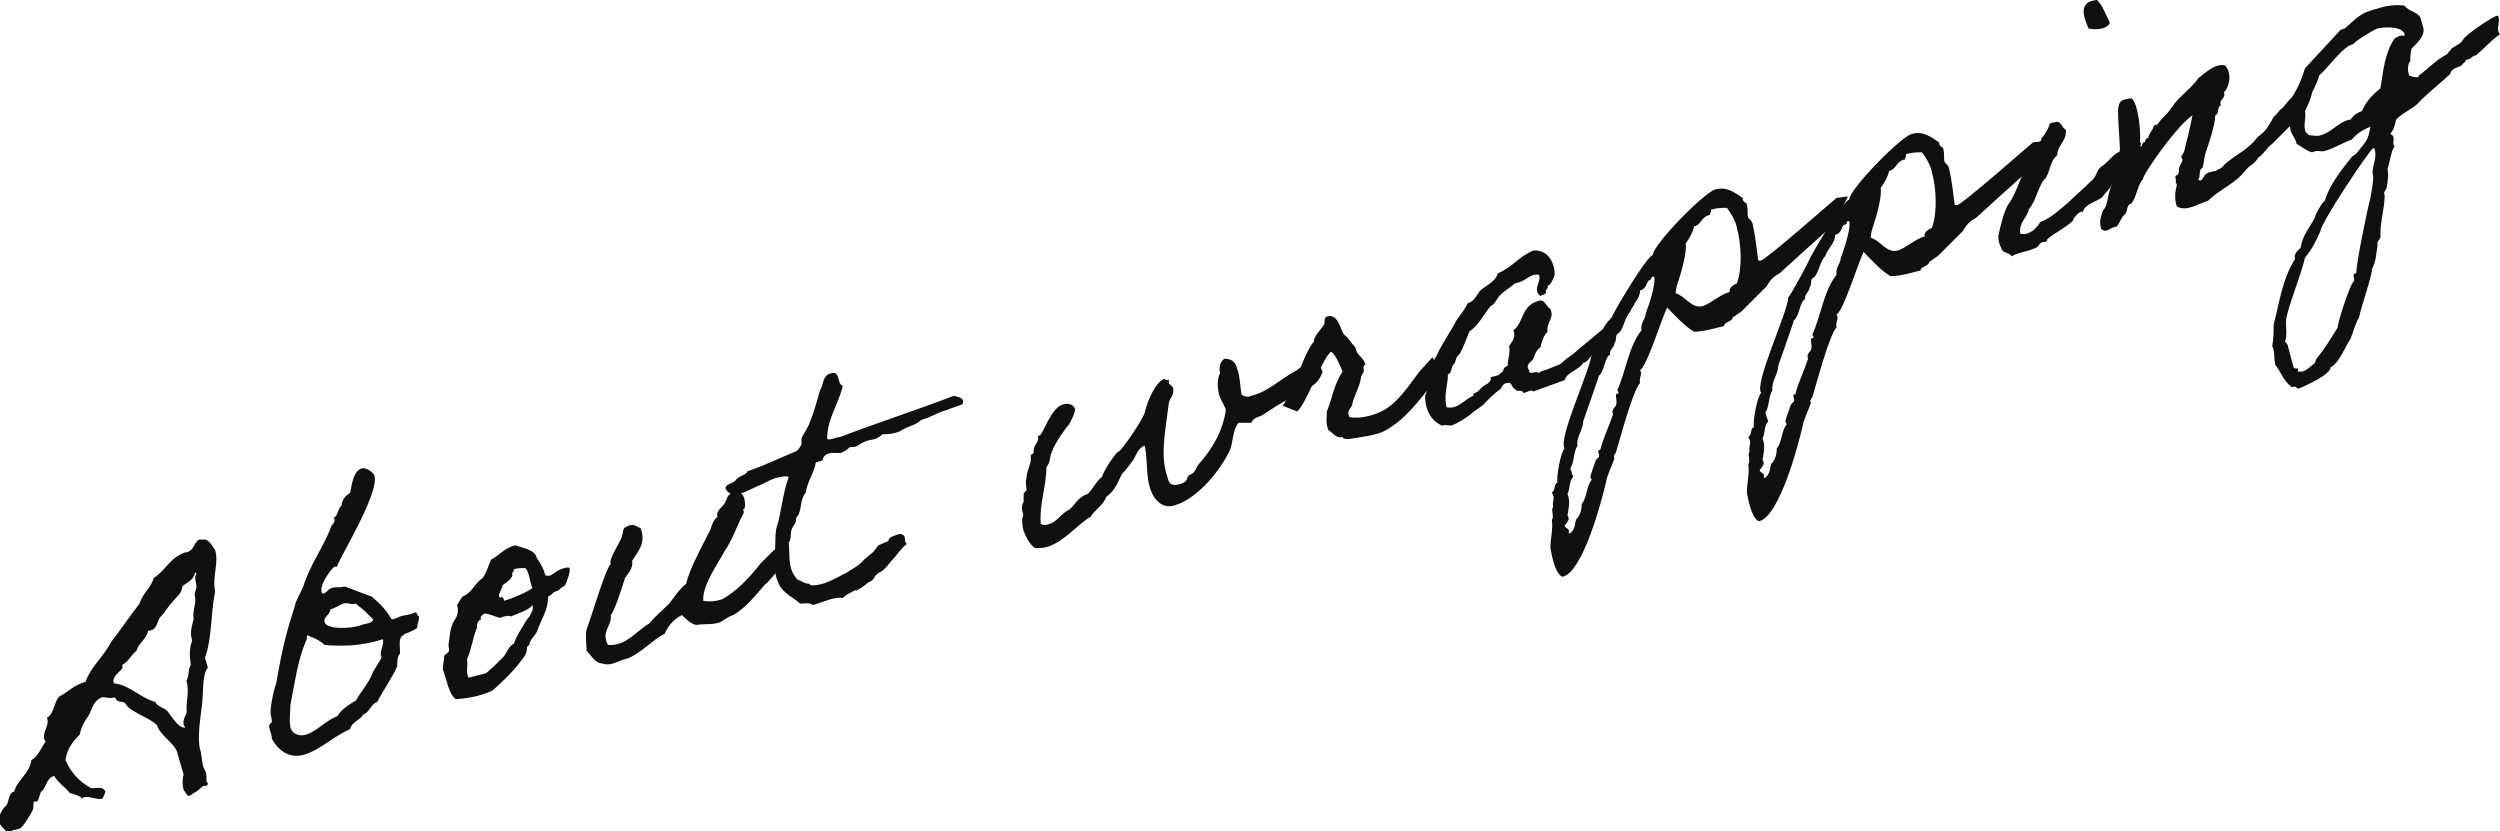 <?xml version="1.0" encoding="utf-8"?>
<!-- Generator: Adobe Illustrator 28.0.0, SVG Export Plug-In . SVG Version: 6.00 Build 0)  -->
<svg version="1.1" id="レイヤー_1" xmlns="http://www.w3.org/2000/svg" xmlns:xlink="http://www.w3.org/1999/xlink" x="0px"
	 y="0px" viewBox="0 0 175.6 58.4" style="enable-background:new 0 0 175.6 58.4;" xml:space="preserve">
<style type="text/css">
	.st0{enable-background:new    ;}
	.st1{fill:#101010;}
</style>
<g class="st0">
	<path class="st1" d="M13.2,55.9c-0.1-0.1-0.2-0.3-0.3-0.4c-0.1-0.4-0.1-0.8,0-1.1l-0.5-1.7c-0.4-0.7-1.1-1-1.4-1.8
		c-0.7-0.6-1.9-0.9-2.2-1.5c-0.2-0.2-0.6,0-0.7-0.4C8,49,8,49,7.9,49c-0.3,0.1-0.5-0.1-0.8,0c-0.6,0.3-0.6,0.8-0.9,1.3
		c-0.3,0.4-0.5,0.8-0.6,1.3c-0.5,0.5-0.9,1-1,1.8c0.4,0.9,1,1.5,1.7,1.9c0.2,0.2,0.9-0.2,1.1,0.3c0,0.1-0.2,0.5-0.2,0.5
		c-0.4,0.1-0.9-0.2-1.3-0.1c0,0-0.1,0-0.1,0.1c-0.2-0.2-0.5-0.3-0.9-0.4c-0.3-0.4-0.8-0.7-1.1-1.2c-0.6,0.2-0.5,0.8-0.9,1.1
		c-0.1,0.1-0.2,0.7-0.3,0.7c0,0-0.1,0-0.2,0c-0.1,0,0,0.3-0.1,0.6c-0.2,0.4-0.7,1.2-0.9,1.3c-0.1,0-0.3,0.1-0.4,0.1
		c-0.2,0-0.1,0.1-0.2,0.2C0.4,58.5,0.1,58,0,57.9c-0.2-0.5,0.1-0.9,0.3-1.2c0.4-0.2,0.2-1,0.7-1.1c0.2-0.8,1.1-1.3,1.2-2.2
		c0.5-0.3,0.7-0.9,1-1.3c0-0.1-0.1-0.1-0.1-0.2C3,51.3,3.5,51,3.3,50.4c0.5-0.2,0.5-1.2,0.9-1.5c0.6-0.3,1-0.8,1.8-1
		c0.4-1.1,1.3-1.8,1.8-2.8c0.7-0.9,1.3-1.8,2-2.7c0.2-0.7,0.8-1.1,1-1.8c0.9-0.6,1.1-1.4,2.2-1.8c0.1,0,0.2,0,0.3-0.1
		c0.3-0.1,0.4-0.7,0.7-0.8c0,0,0.1,0,0.2,0l0.1,0c0.4-0.1,0.8,0.8,0.8,0.7c0.3,0.9-0.2,1.9,0,2.9l0,0.1c-0.3,1.5-0.2,3.2-0.7,4.6
		l0.2,0.7c-0.4,0.5-0.3,1.5-0.4,2.5c-0.1,1-0.4,2.5-0.1,3.4c0.1,0.5,0.1,0.9,0.2,1.1c0.1,0.2,0.2,0.4,0.2,0.6c0,0.2,0,0.3,0,0.4
		c0,0,0.1,0.1,0.1,0.1c0,0.1,0,0.1-0.1,0.2c-0.1,0-0.2,0-0.2,0c-0.2,0.1-0.4,0.4-0.7,0.5C13.4,55.9,13.3,55.9,13.2,55.9z M12.8,41.2
		c0,0.5-0.5,0.8-0.7,1.1c-0.3,0.3-0.5,0.7-0.8,1c-0.3,0.3-0.2,0.9-0.8,1l-0.1,0c-0.1,0.6-0.7,0.9-0.8,1.4c-0.4,0.3-0.5,0.7-1,1
		l0,0.1C8.7,47.1,7.8,47.4,8,48c1.1,0.1,1.8,1,2.9,1.3c0.2,0.4,0.7,0.4,0.9,0.7c0.3,0.4,0.8,1.2,1.2,1.1c0-0.1-0.1-0.1-0.1-0.2
		c-0.1-0.5,0.3-0.7,0.2-1.1c0-0.7,0.2-1.2,0-2c0.2-0.3,0.1-0.8,0.3-1.1c-0.1-0.7-0.1-1.2,0.1-1.7c-0.2-0.6,0-1.1,0.1-1.5
		c-0.1-0.6,0.2-1.1,0.1-1.6c-0.1-0.2,0.1-0.5,0.1-0.7c0-0.3-0.2-0.6,0-0.9c0,0-0.1-0.1-0.1-0.1l0,0C13.6,40.8,13.1,40.9,12.8,41.2z"
		/>
	<path class="st1" d="M29.3,44.1c-0.1,0.1-0.5,0.3-0.8,0.4c-0.1,0-0.1,0.1-0.3,0.2c-0.2,0.3-0.1,0.7-0.1,1.2
		c-0.2,0.2-0.2,0.6-0.2,0.9c-0.4,0.9-1,1.7-1.4,2.5c-0.5,0.2-0.5,0.7-1,0.9c-0.2,0.4-0.8,0.5-0.9,1c-1.3,0.6-2,1.4-3.2,1.8
		c-1,0.3-1.8-0.2-2.3-1.1c0-0.3-0.2-0.7-0.2-0.9c0-0.1,0.2-0.3,0.2-0.3c0-0.2-0.1-0.5-0.1-0.7c0-0.2,0.1-1,0.3-1.7
		c0-0.1,0.1-0.2,0.1-0.3c0.5-2.9,0.8-3.8,1.3-5.4c0.1-0.5,0.4-0.9,0.6-1.4c0.5-1.6,1.4-2.7,2-4.3c0.1-0.1,0.2-0.2,0.2-0.4
		c0,0,0-0.1-0.1-0.1c0.4-0.2,0.3-0.7,0.6-0.9c0-0.4,0.3-0.7,0.6-0.9c0.1-0.5,0.2-1.5,0.8-1.7c0.4-0.1,0.9,0.4,0.9,0.5
		c0.4,1.3-2.9,6.5-2.6,6.4c0,0-0.1,0-0.2,0c-0.2,0.1-1.1,1.3-0.9,1.8c0,0,0,0.1,0.1,0.1c0.3-0.1,0.3-0.3,0.6-0.4
		c0.3-0.1,0.5,0,0.9-0.1c0.1,0,1.3,0.5,1.9,0.7c0.6,0.5,1,0.9,1.4,1.6c0.2,0,0.4-0.1,0.6-0.2c0.3-0.1,0.7-0.1,1.1-0.3
		c0.1,0.1,0.1,0.1,0.1,0.2C29.6,43.3,29.3,43.7,29.3,44.1z M21.5,51.6c0.7-0.2,1.4-1,2.2-1.3c0.3-0.5,0.8-0.8,1.3-1.1
		c0.4-0.7,0.9-1.2,1.2-2c0,0,0.6-1,0.6-1c-0.2-0.5,0.2-0.8,0.1-1.3c-1.6,0.5-2.9,0.5-4.1,0.4c-0.5-0.5-1.2-0.6-1.2-0.7
		c-0.1,0.1,0,0.3-0.1,0.4c-0.6,1.4-0.8,3-1.1,4.5c0,0.5-0.1,1,0,1.6C20.6,51.7,21.2,51.7,21.5,51.6z M25.6,42.9
		c-0.2-0.2-0.4-0.3-0.6-0.5c-0.4,0.1-0.5-0.1-0.9,0c-0.3,0.1-0.5,0.3-0.9,0.4c0,0.4-0.5,0.5-0.4,0.9c0.1,0.5,1.8,0.5,2.6,0.2
		c0.2-0.1,0.8-0.1,0.8-0.4C26,43.3,25.8,43.1,25.6,42.9z"/>
	<path class="st1" d="M32.1,42.5c0.1-0.1,0.2-0.4,0.4-0.6c0.7-0.3,0.8-0.9,1.4-1.3c0.3-0.4,0.4-0.9,0.6-1.3c0.6-0.3,0.9-0.8,1.7-1
		c0.5,0.2,1.4,0.3,1.5,0.9c0.3,0.4,0.5,0.8,0.6,1.2c0,0,0.2,0.1,0.4,0c0.3-0.2,0,0,0.3-0.2c0.4-0.3,1-0.4,1-0.3
		c0.1,0.2-0.2,1-0.3,1.2c0,0-0.1,0.1-0.3,0.2c-0.3,0.3-0.1,0.1-0.5,0.3c-0.3,0.3-0.4,0.3-0.4,0.3c0,1-0.5,1.6-0.8,2.5
		c-0.1,0.2-0.6,0.7-0.5,0.9c-0.3,0.1-0.1,0.3-0.3,0.7c-0.6,0.9-1.4,1.7-2.3,2.5c-0.8,0.4-2,0.6-2.6,0.6c-0.5-0.4-0.6-1.3-0.9-2.1
		c0-0.3,0.1-0.6,0.1-0.9c0-0.1,0.2-0.2,0.3-0.3c0.1-0.2,0-0.3,0-0.5c0.1-0.6,0.1-1.2,0.4-1.7C32.2,43.2,32.2,42.8,32.1,42.5z
		 M33.8,43.5c-0.3,0.1-0.3,0.4-0.3,0.6c-0.3,0.7-0.4,1.6-0.7,2.2c0.1,0.5-0.1,0.8,0.1,1.3l1.2-0.3c0.2-0.1,0.9-0.8,1-0.9
		c0.1-0.1,0.1-0.1,0.2-0.2c0.3-0.3,0.4-0.8,0.8-1c0.1-0.3,0.3-0.7,0.5-1c0.2-0.3,0.3-0.6,0.6-0.9c0.1-0.3,0.3-0.4,0.2-0.8
		c-0.3,0.4-1.1,0.6-1.5,0.8c-0.2-0.1-0.5,0-0.8,0.1c-0.4-0.1-0.7-0.3-1.1-0.3C33.8,43.3,33.7,43.3,33.8,43.5z M36,40.4
		c-0.1,0.3-0.4,0.5-0.7,0.7c0,0.3-0.5,0.8-0.1,0.9c0-0.2,0.2,0,0.2,0.2c0.7-0.2,1.6-0.6,2-0.9c-0.2-0.4-0.2-1.1-0.5-1.4
		c-0.1,0-0.7,0-0.8,0.1C36.1,40.2,35.9,40.2,36,40.4z"/>
	<path class="st1" d="M54.4,38.6c0,0,0.7,0.9,0.7,0.9S53.9,41,53.8,41c-0.1,0-1.2,1.6-2.3,2.2c-0.3,0.1-0.6,0.3-0.9,0.5
		c-0.5,0.2-1.2,0.1-1.7,0.2c-0.4-0.1-0.7-0.4-1-0.7c-0.6,0.3-1,0.8-1.2,1.3c-0.8,0.4-1.6,1.3-2.5,1.7c-0.2,0.1-0.4,0.1-0.6,0.2
		c-0.3,0.1-0.8,0.4-1.3,0.2c-0.5,0-0.8-0.6-1.1-0.9c0-0.5-0.1-1,0-1.5c0.2-0.4,1.3-4.2,1.7-4.6c-0.2-0.3,0.8-1.7,0.8-2
		c0.1-0.2,0-0.5,0.3-0.6c0.5-0.3,0.7,0,1,0.1c0.4,1.1-0.2,1.6-0.6,2.3c0.1,0.5-0.3,0.9-0.5,1.2c-0.1,0.3-0.7,2.3-1,2.6
		c0.1,0.8-0.7,1.1-0.2,2.1c1.3,0.1,2-1,2.9-1.5c0.4-0.5,0.9-0.9,1.4-1.4c0.4-0.5,0.7-1,1.2-1.4c0.2-1,1.2-2.8,1.7-3.8
		c0.1-0.3,0.2-0.7,0.5-0.9c-0.1-0.3,0.1-0.5,0.3-0.7c0.2-0.2,0.3-0.4,0.4-0.7c0.1-0.1,0.4-0.6,0.7-0.3c0.5-0.1,0.6,0.8,0.5,1.1
		c0,0.1-0.1,0-0.1,0.1c0.1,0.2,0,0.3-0.1,0.5c-0.4,0.8-0.7,1.7-1.2,2.4c-0.4,0.8-1.6,2.4-1.5,3.5c0.5,0.1,1,0,1.3-0.1
		c1-0.5,2.1-1.7,2.7-2.5C53.7,39.3,54.3,38.7,54.4,38.6z"/>
	<path class="st1" d="M63.7,38.2c-0.5,0.4-0.7,0.8-1,1.1c-0.2,0.2-0.5,0.7-0.9,0.9c-0.1,0-0.4,0.3-0.4,0.4c-0.1,0.1-0.1,0.2-0.4,0.3
		c-0.1,0.1-0.5,0.4-0.7,0.5c-0.3,0.2,0-0.1-0.5,0.2c-0.2,0.1-0.4,0.2-0.6,0.4c-0.6-0.1-1.4,0.3-2.1,0.5c-0.2-0.2-0.6-0.1-0.9-0.1
		c-0.4-0.4-1.2-0.7-1.5-1.4c-0.3-0.6-0.3-1.2-0.3-1.9c0.1-0.7,0-1.8,0.2-2.2c0.3-1.1,0.4-2.3,0.8-3.4c-0.2-0.1-0.6,0-1,0.1
		c-0.3,0.1-0.8,0.4-1.3,0.6c-0.7,0.3-1.6,0.9-2.1,0.2c-0.2-0.4,0.5-0.4,0.7-0.7c0.2-0.3,0.7-0.3,0.8-0.6c1.2-0.4,2.2-0.9,3.4-1.4
		c0.2-0.1,0.3-0.3,0.4-0.5c0-0.1,0-0.3,0-0.4c0.1-0.3,0.5-0.8,0.6-1.2c0.3-0.7,0.5-1.5,0.7-2.2c0.3-0.4,0.1-1.1,0.9-1.2
		c0.5-0.1,0.3,0.8,0.7,0.9c-0.3,1.3-1.1,2.3-1.1,3.7c0.1,0.2,0.6-0.1,0.9-0.1c2.6-1,5.4-1.9,8-2.9c0.3,0.1,0.8,0.1,0.6,0.6
		c-0.6,0.2-1.1,0.4-1.1,0.4c-0.7,0.2-1.1,0.5-1.8,0.7c-0.4,0.4-0.9,0.4-1.5,0.8c-0.5,0.2-0.9,0.2-1.2,0.2c-0.7,0.6-0.8,0.2-1.6,0.7
		c-0.3,0.2-0.3,0.2-0.7,0.2c-0.2,0.2-0.4,0.3-0.6,0.4c-0.3,0.1-1-0.2-1.3,0.4c0.1,0.2-0.4,0.2-0.5,0.3c-0.1,0.7-0.6,1.3-0.7,2.1
		c-0.5,0.6-0.2,1.3-0.7,1.8c0.1,0.3-0.2,0.5-0.3,0.8c-0.1,0.3,0,0.7-0.2,0.9c0.1,1-0.1,1.8,0.6,2.6c0.3,0.1,0.5,0.3,0.8,0.3
		c0.1,0,0.1,0.1,0.1,0.1c0.9,0.1,1.8-0.5,2.6-0.9c0.3-0.2,0.9-0.5,1.2-0.9c0,0,0.6-0.5,0.6-0.5c0.2-0.2,0.3-0.4,0.4-0.5
		c0.2-0.1,0.5-0.2,0.7-0.3c0-0.3,0.5-0.4,0.8-0.5C63.8,37.6,63.4,38,63.7,38.2z"/>
	<path class="st1" d="M92.9,26.1c-0.4,1.2-1.2,1.1-2.1,1.8c-0.9,0.4-1.4,0.8-2.2,1.3c-0.3,0.1-0.6,0.2-0.7,0.5c-0.3,0-0.6,0-0.9,0
		c-0.4,0.4-0.4,1.4-0.6,1.9c-0.6,1.3-2.2,3.4-3.9,3.9c-1,0.3-1.6-0.6-1.8-1.5c-0.2-0.9-0.1-1.9-0.3-2.7c-0.5,0.2-0.6,0.7-0.8,1
		c-0.3,0.4-0.5,0.7-0.8,1c-0.3,0.6-0.5,1.2-1.1,1.6c-0.2,0.6-0.8,0.9-1.1,1.4c-1,0.6-1.8,1.7-3,2.1c-0.3,0.1-0.6,0.1-0.9,0.1
		c-0.4-0.3-0.6-0.7-0.8-1.2c-0.1-0.3-0.1-0.6-0.1-0.9c0.2-0.3-0.1-0.5,0-0.9c0-0.1,0.1-0.2,0.1-0.3c0-0.2,0-0.3,0-0.5
		c0-0.1,0.2-0.2,0.2-0.3c0-0.2-0.1-0.6,0-0.8c0-0.4,0.2-0.8,0.3-1.2c0-0.1,0-0.3,0-0.4c0-0.1,0.2-0.1,0.2-0.2c0-0.2,0-0.3,0.1-0.5
		c0.1-0.2,0.3-0.4,0.2-0.7c0,0,0.1,0,0.1,0c0.3-0.1,0.8-2,1.7-2.2c0.3-0.1,0.7,0,0.8,0.3c0.1,0.2-0.4,1.1-0.4,1.1
		c-0.2,0.2-1,1.3-1.2,1.9c-0.2,0.4-0.1,0.8-0.4,1.1c0,1.4-0.5,2.5-0.4,4c0.2,0.1,0.4,0.1,0.6,0c0.5-0.1,0.9-0.8,1.4-1
		c0.4-0.3,0.6-0.9,1.3-1.1c0.4-0.4,0.6-0.9,1-1.2c0.1-0.4,1-1.8,1.2-1.8c0.2-0.1,1.6-2.1,1.8-2.7c0.2-0.9,0.8-2.2,1.4-2.4
		c0.1,0.2,0.3,0,0.3,0.1c0,0,0,0.1,0,0.2c0,0.1,0.3,0.2,0.3,0.4c0.1,0.4-0.2,0.6-0.3,1c-0.3,2.3-0.6,3.8-0.1,5.2
		c0.1,0.4,0.2,0.7,0.9,0.5c0.6-0.2,0.4-0.4,0.6-0.6c0.1-0.1,0.3-0.1,0.4-0.3c0.1-0.1,0.2-0.4,0.3-0.5c0.9-1,1.7-2.3,1.9-3.8
		c-0.1-0.4-0.4-0.7-0.5-1.2c-0.1-0.5-0.1-1,0.1-1.4c-0.1-0.4,0-0.8,0.3-1c0.6,0,0.8,0.3,0.9,0.7c0.2,0.5,0.2,1.2,0.3,1.8
		c0.2,0.2,0.5,0.2,0.7,0.1c1.2-0.3,1.9-1.1,3.2-1.8c0.4-0.3,0.9-0.8,1.4-1C92.7,25.2,92.7,25.8,92.9,26.1z"/>
	<path class="st1" d="M100.6,25.1c0,0,0.6,0.8,0.6,0.8s-0.6,1.1-0.6,1.1c-1,1.2-1.9,2.5-3.4,3.3c-0.7,0.3-1.6,0.4-2.2,0.5
		c-0.2,0-0.3,0.1-0.6,0c-0.1,0,0-0.1-0.2-0.1c-0.3,0.1-0.6-0.3-0.9-0.5c-0.2-0.5-0.1-0.9-0.1-1.3c0.4-1,0.5-1.9,1.1-2.8
		c-0.2-0.5-0.5-1.2-0.8-1.4c-0.6,0.4-1.8,3.8-2.4,4.2c0,0-1-0.4-1-0.4c0.3-0.4,0.7-1.4,0.9-1.8c0.2-0.5,0.9-2.4,1.3-2.7
		c-0.1-0.3,0.6-1,0.7-1.2c0.1-0.2-0.1-0.6,0.4-0.6c0.6,0,0.7,0.8,1,1.3c0.3,0.2,0.5,0.6,0.8,0.9c0.1,0.6,0.6,0.7,0.7,1.2
		c-0.2,0.1-0.1,0.4-0.1,0.5c-0.1,0.2-0.2,0.3-0.2,0.4c-0.1,0.7-0.4,1.1-0.6,1.8c0,0.4-0.5,0.5-0.2,1c0.5,0.1,1.3,0,2-0.3
		c1.3-0.5,2.2-2,2.9-2.9C99.9,25.9,100.6,25.1,100.6,25.1z"/>
	<path class="st1" d="M114.8,21.4c-0.3,0.3-0.6,1.1-1,1.4c-0.4,0.3-0.2,0.4-0.6,0.8c-0.3,0.3-0.6,0.7-0.9,1.1
		c-0.2,0.2-0.5,0.2-0.6,0.4c-0.2,0.2-0.2,0.3-0.5,0.4c-0.3,0.5-1.1,0.6-1.3,1.2c-0.8,0.3-1.4,0.5-2.2,0.8c-0.1-0.2-0.5,0.1-0.7,0.1
		c-0.1-0.3-0.5,0-0.6-0.3c-0.2,0-0.2-0.5-0.5-0.4c-0.4,0-0.4,0.4-0.6,0.5c-0.3,0.2-0.7,0.6-1,0.9c-0.1,0.2-0.7,0.5-1,0.8
		c-0.1,0.1-1,0.7-1.4,0.8c0,0-0.4-0.1-0.6,0c-0.7-0.3-1.2-1-1.2-2.1c0.2-0.4,0.2-0.9,0.2-1.4c0.3-0.4,0.3-1,0.6-1.4
		c0.4-0.9,1-1.7,1.4-2.5c0.3-0.4,0.6-0.8,0.8-1.2c0.6-0.2,0.6-0.7,1-1c0.4-0.3,1-0.6,1.1-1.1c1-0.4,1.5-1.2,2.5-1.6
		c0.9-0.1,1.5,0.7,1.5,1.7c-0.1,0.3-0.2,0.6-0.5,0.8c0.1,0.2-0.2,0.2-0.1,0.4c0,0.2-0.3,0.2-0.4,0.3c-0.6-0.5,0.1-1-0.1-1.5
		c-0.7-0.1-0.9,0.5-1.7,0.6c-0.3,0.3-0.7,0.5-1,0.8c-0.3,0.3-0.4,0.7-0.7,0.8c-0.5,0.6-0.8,1.3-1.5,1.8c-0.2,0.5-0.4,1.1-0.7,1.6
		c-0.3,0.2-0.2,0.5-0.4,0.7s-0.1,0.6-0.4,0.7c0,0.8-0.3,1.4-0.1,2.3c0.8,0.2,1.3-0.6,1.9-0.8c-0.1-0.2,0.2-0.2,0.3-0.3
		c0.1-0.1,0.2-0.2,0.3-0.3c0.2-0.2,0.7-0.3,0.6-0.7c0.3-0.1,0.6-0.1,0.7-0.3c0.3-0.1,0.1-0.4,0.5-0.5c0-0.5,0.2-0.9,0.1-1.4
		c0.2-0.3,0.5-0.6,0.3-1.1c0.8-0.6,0.5-1.8,1.9-2.1c0.3,0,0.4,0.4,0.7,0.6c0.3,0.7-0.3,0.9-0.2,1.6c-0.3,0.3-0.4,0.7-0.5,1.1
		c-0.3,0.2-0.4,0.5-0.5,0.8c-0.1,0.2-0.6,0.4-0.3,0.8c0,0.4,0.5,0,0.7,0.2c0.2-0.2,0.5-0.2,0.7-0.3c0.4-0.2,0.7-0.2,1-0.5
		c0.3-0.3,0.7-0.5,1-0.8c0.6-0.5,1.2-1,1.8-1.5c0.2-0.4,0.5-0.7,0.8-1c0.4-0.4,0.7-0.9,1.2-1.3C114.2,20.7,114.7,21.4,114.8,21.4z"
		/>
	<path class="st1" d="M129.8,13.8c0,0-1,2-1,2c-0.3,0.2-3.7,3.3-3.8,3.4c-0.4,0.2-0.7,0.5-0.9,0.9c-0.5,0.5-1.2,1.2-1.8,1.8
		c-0.2,0.1-0.4,0.3-0.6,0.4c0,0.3-0.6,0.3-0.6,0.6l-0.8,0.2c-0.4,0.1-0.9,0.2-1.3,0.2c-0.7-0.4-1.3-1.1-1.9-1.7
		c-0.4,0.8-1.4,4.1-1.9,4.4c0.2,0.3-0.1,0.5,0,0.9c-0.5,0.5-1.4,3.9-1.7,4.9c-0.1,0.1-0.2,0.3-0.1,0.4c-0.2,0.6-0.5,1.1-0.6,1.7
		c-0.3,1.3-1.6,6.2-3,6.6l-0.1,0c-0.5-0.3-0.7-1.5-0.8-2c0-0.7,0.2-1.3,0.1-2c0.2-0.2-0.1-0.7,0.1-0.9c-0.1-0.3,0.1-0.5,0-0.8
		l-0.1-0.2c0.3-0.2,0.1-0.6,0.4-0.7c-0.1-0.3,0.2-2.1,0.5-2.4c-0.5-0.7,1.9-5.7,1.9-6.7c0.2-0.2,1.5-2.6,1.5-2.7
		c0.3-0.6,2.3-4,2.8-4.2c0-0.7,3.6-4.4,4.4-4.6c0.8-0.2,1.3,0.2,1.9,0.6c0,0.2,0.1,0.3,0.3,0.4l0,0.1c0.1,0.3,0,0.6,0.1,0.9l0.2,0.2
		l0.1,0.2c0.2,0.9,0.3,1.8,0.4,2.6c0.1,0,0.1,0,0.2,0c0.5-0.2,4.7-3.9,5.3-4.4L129.8,13.8z M115.8,19.7c-0.2,0.3-0.2,0.6-0.6,0.7
		c0,0.6-0.5,0.9-0.7,1.5c-0.4,0.4-0.4,1.1-0.8,1.5c-0.3,0.1-0.1,0.5-0.3,0.7c0,0.3-0.4,0.5-0.3,0.8c-0.4,0.2-0.4,1.2-0.8,1.5
		c0,0.1-1,2.9-1.1,3.2c0,0.6-0.5,1.1-0.4,1.7c-0.3,0.5-0.2,1.1-0.5,1.6l0.2,0.6c-0.3,0.3-0.2,0.8-0.4,1.2c0.2,0.5,0.1,0.9,0,1.5
		c0.2,0.3,0,0.4-0.1,0.6c0,0-0.1,0.1-0.1,0.1c0,0.2,0.3,0.2,0.3,0.4c0,0.1,0,0.1,0,0.2c0.4-0.2,0.4-0.6,0.5-1
		c0.3-0.3,0.4-0.7,0.4-1.1c0.4-0.5,0.3-1.2,0.7-1.7l-0.1-0.2c0.1-0.4,0.3-0.9,0.4-1.2l0.2-0.2c0.1-0.2-0.2-0.5,0.1-0.5
		c0.2-0.8,0.6-1.6,0.9-2.5c-0.1-0.2,0-0.4,0.2-0.6c0.1-0.3,0-0.5,0-0.8l0.2-0.1l-0.1-0.2c0.6-1.3,0.8-3.1,1.7-4.2
		c-0.1-0.5,0.3-0.8,0.3-1.2c0.2-0.5,0.7-2,0.6-2.5c0-0.1-0.1-0.1-0.2,0C116,19.6,115.9,19.7,115.8,19.7z M120.2,14.7
		c0,0.2-0.1,0.3-0.1,0.4c-0.6,0.1-0.6,0.7-1.1,0.8c-0.1,0.4-0.3,0.8-0.6,1.2c0.1,0.6-0.3,2-0.5,2.6c-0.1,0.3-0.2,0.6-0.2,0.9
		c0.7,0.2,1.1,1.1,1.9,0.9c0.6-0.2,1.2-0.8,1.9-1c-0.1-0.3,0.3-0.5,0.5-0.6c0.4-1.1,0.3-2.8,0-3.9c-0.1-0.5-0.4-1-0.7-1.4
		c-0.3,0-0.7,0-1,0.1L120.2,14.7z"/>
	<path class="st1" d="M143.6,9.9c0,0-1,2-1,2c-0.3,0.2-3.7,3.3-3.8,3.4c-0.4,0.2-0.7,0.5-0.9,0.9c-0.5,0.5-1.2,1.2-1.8,1.8
		c-0.2,0.1-0.4,0.3-0.6,0.4c0,0.3-0.6,0.3-0.6,0.6l-0.8,0.2c-0.4,0.1-0.9,0.2-1.3,0.2c-0.7-0.4-1.3-1.1-1.9-1.7
		c-0.4,0.8-1.4,4.1-1.9,4.4c0.2,0.3-0.1,0.5,0,0.9c-0.5,0.5-1.4,3.9-1.7,4.9c-0.1,0.1-0.2,0.3-0.1,0.4c-0.2,0.6-0.5,1.1-0.6,1.7
		c-0.3,1.3-1.6,6.2-3,6.6l-0.1,0c-0.5-0.3-0.7-1.5-0.8-2c0-0.7,0.2-1.3,0.1-2c0.2-0.2-0.1-0.7,0.1-0.9c-0.1-0.3,0.1-0.5,0-0.8
		l-0.1-0.2c0.3-0.2,0.1-0.6,0.4-0.7c-0.1-0.3,0.2-2.1,0.5-2.4c-0.5-0.7,1.9-5.7,1.9-6.7c0.2-0.2,1.5-2.6,1.5-2.7
		c0.3-0.6,2.3-4,2.8-4.2c0-0.7,3.6-4.4,4.4-4.6c0.8-0.2,1.3,0.2,1.9,0.6c0,0.2,0.1,0.3,0.3,0.4l0,0.1c0.1,0.3,0,0.6,0.1,0.9l0.2,0.2
		l0.1,0.2c0.2,0.9,0.3,1.8,0.4,2.6c0.1,0,0.1,0,0.2,0c0.5-0.2,4.7-3.9,5.3-4.4L143.6,9.9z M129.5,15.8c-0.2,0.3-0.2,0.6-0.6,0.7
		c0,0.6-0.5,0.9-0.7,1.5c-0.4,0.4-0.4,1.1-0.8,1.5c-0.3,0.1-0.1,0.5-0.3,0.7c0,0.3-0.4,0.5-0.3,0.8c-0.4,0.2-0.4,1.2-0.8,1.5
		c0,0.1-1,2.9-1.1,3.2c0,0.6-0.5,1.1-0.4,1.7c-0.3,0.5-0.2,1.1-0.5,1.6l0.2,0.6c-0.3,0.3-0.2,0.8-0.4,1.2c0.2,0.5,0.1,0.9,0,1.5
		c0.2,0.3,0,0.4-0.1,0.6c0,0-0.1,0.1-0.1,0.1c0,0.2,0.3,0.2,0.3,0.4c0,0.1,0,0.1,0,0.2c0.4-0.2,0.4-0.6,0.5-1
		c0.3-0.3,0.4-0.7,0.4-1.1c0.4-0.5,0.3-1.2,0.7-1.7l-0.1-0.2c0.1-0.4,0.3-0.9,0.4-1.2l0.2-0.2c0.1-0.2-0.2-0.5,0.1-0.5
		c0.2-0.8,0.6-1.6,0.9-2.5c-0.1-0.2,0-0.4,0.2-0.6c0.1-0.3,0-0.5,0-0.8l0.2-0.1l-0.1-0.2c0.6-1.3,0.8-3.1,1.7-4.2
		c-0.1-0.5,0.3-0.8,0.3-1.2c0.2-0.5,0.7-2,0.6-2.5c0-0.1-0.1-0.1-0.2,0C129.8,15.7,129.6,15.8,129.5,15.8z M133.9,10.8
		c0,0.2-0.1,0.3-0.1,0.4c-0.6,0.1-0.6,0.7-1.1,0.8c-0.1,0.4-0.3,0.8-0.6,1.2c0.1,0.6-0.3,2-0.5,2.6c-0.1,0.3-0.2,0.6-0.2,0.9
		c0.7,0.2,1.1,1.1,1.9,0.9c0.6-0.2,1.2-0.8,1.9-1c-0.1-0.3,0.3-0.5,0.5-0.6c0.4-1.1,0.3-2.8,0-3.9c-0.1-0.5-0.4-1-0.7-1.4
		c-0.3,0-0.7,0-1,0.1L133.9,10.8z"/>
	<path class="st1" d="M146.3,14.9c-0.1-0.2-0.7,0.4-0.7,0.6c-0.5,0.5-1.2,0.8-1.8,1.3c0,0.3-0.3,0.1-0.5,0.3c0,0-0.2,0.3-0.3,0.3
		c-0.6,0.3-1.2,0.3-1.7,0.6c-0.2-0.3-0.6-0.2-0.7-0.5c-0.2-0.4-0.3-0.8-0.2-1.1c0.1-0.5,0.4-1.7,0.7-2.1c0.6-0.8,1-2.5,1.6-3.3
		c0-0.3,0.2-0.5,0.4-0.6c-0.1-0.3,0.3-0.4,0.3-0.7c0.2-0.2,0.3-0.4,0.4-0.6c0.2-0.2,0-0.5,0.5-0.5c0.5-0.2,0.5,0.4,0.8,0.5
		c0.1,0.8-0.6,1.1-0.6,1.8c-0.5,0.4-0.5,1.1-0.8,1.6c-0.5,0.4-0.7,1.7-1.2,2.2c-0.1,0.6-0.7,0.9-0.6,1.7c0.6,0.2,1.2-0.4,1.4-0.8
		c0.8-0.3,1.4-0.9,2-1.4c0.5-0.5,1-0.9,1.6-1.5c0.4-0.3,0.3-0.7,0.7-1c0.5-0.3,0.8-0.9,1.4-1.1c0.5,0.7,0.3,1.5-0.7,2.4
		c-0.1,0.3-0.4,0.5-0.6,0.8C147.5,14.1,146.4,14.3,146.3,14.9z M147.3,0c0.4,0.4,0.6,1,0.9,1.6c-0.2,0.5-1.1,0.5-1.5,0.4
		C146.3,1.1,146,0.1,147.3,0z"/>
	<path class="st1" d="M159.6,10.1c-0.4,0.3-0.4,0.5-1,1c-0.3,0.5-0.5,0.4-0.9,0.9c-0.7,0.9-1.8,1.3-2.6,2.1
		c-0.7,0.2-1.5,0.8-2.2,0.4c-0.2-0.6-0.1-1.1,0-1.5c0-0.1-0.1-0.2-0.1-0.2c0.1-0.1,0-0.2,0-0.4c0-0.1,0.2-0.1,0.2-0.2
		c0.1-0.2,0-0.3,0.1-0.5c0-0.1,0.2-0.3,0.2-0.5c0,0-0.1-0.2-0.1-0.2c0.1-0.1,0.1-0.2,0.2-0.3c0.1-0.4,0.5-2,0.6-2.6
		c-0.9,0.6-2.5,2.8-3,3.6c-0.2,0.3-0.4,0.6-0.5,0.9c-0.4,0.5-0.4,1.2-0.8,1.7c-0.4,0.1-0.2,0.6-0.5,0.8c-0.2,0.2-0.3,0.5-0.5,0.8
		c-0.6,0.1-0.7,0.5-1.1,0.2c-0.2-0.6,0-0.9,0.1-1.3c0.3-0.3,0.3-0.7,0.4-1.1c0.2-0.8,0.8-2.4,0.8-3.3c0-0.4-0.2-2.6-0.1-2.9
		c0.1-0.5,0.3-0.5,0.9-0.6c0.5,0.3,0.7,2.5,0.6,3.1c0.2,0,0,0.1,0.1,0.2l-0.1,0c0.2,0.3,0.1-0.2,0.3-0.2c0.2-0.1,0-0.3,0.3-0.3
		c0-0.3,0.3-0.5,0.4-0.9c0.3,0,0.3-0.2,0.5-0.4c0.3-0.3,0.5-0.5,0.7-0.8c0.1-0.1,0.2-0.3,0.3-0.4c0.4-0.5,1.2-1.1,1.6-1.7
		c0.4-0.3,1.2-1.1,1.9-0.9c0.5,0.6,0.3,1.5-0.1,1.9c0.2,0.4-0.4,0.5-0.2,0.9c-0.3,0.1-0.1,0.6-0.4,0.7c0,0.7-0.5,2.1-0.7,2.7
		c-0.1,0.4-0.1,0.7-0.2,1c-0.3,0.1-0.1,0.6-0.3,0.8c0.3,0.3,0.4-0.4,0.6-0.4c0.2-0.2,0.6-0.1,0.8-0.3c0.3-0.1,0.3-0.2,0.5-0.4
		c1.1-0.9,1.5-0.9,2.3-1.9c0.4-0.3,0.4-0.3,0.7-0.7c0.2-0.3,0.3-0.5,0.4-0.7c0.2-0.1,0.4-0.5,0.6-0.6c0.4-0.4,0.6-0.9,1.3-1.1
		c0.4,1.1,0.3,1.6,0,1.8c-0.2,0.1-0.6,0.3-0.6,0.4C160.8,8.9,160,9.7,159.6,10.1z"/>
	<path class="st1" d="M175.6,2.4c-0.7,0.5-1.1,1-1.7,1.5l-0.1,0c-0.2,0.1-0.3,0.3-0.6,0.3c0,0.2-0.2,0.2-0.3,0.4
		c-0.4,0.2-0.7,0.2-0.8,0.6c-0.4,0.4-2,1.7-2.3,2.1c-0.6,0.5-1,0.6-1.5,1.1c-0.1,0.4-0.1,0.6-0.4,1c0.1,0.1,0.2,0.1,0.2,0.2
		c0.1,0.2-0.1,0.5,0.1,0.7c-0.2,0.1-0.4,1.3-0.5,1.6c0.1,0.3,0,1.1-0.1,1.4c-0.1,0.1-0.2,0.3-0.1,0.4c0,0.9-0.3,1.8-0.3,2.7l0,0.1
		c0.1,0.3-0.3,0.4-0.2,0.7c-0.1,0.6-0.1,1.2-0.4,1.7c0.1,0.2-0.8,2.8-0.9,3.4c-0.3,0.5-0.4,1-0.6,1.5c-0.4,0.6-0.8,1.7-1.4,2
		c0,0.5-1.6,1.2-2,1.4l-0.3,0.1c-0.1-0.1-0.2-0.2-0.4-0.1c-0.6-0.4-0.8-1.1-1.2-1.6l0-0.1c-0.1-0.4,0-0.8-0.2-1.2
		c0.1-0.5,0.1-1,0.1-1.5c0.4-1.5,0.6-3.2,1.5-4.6c-0.1-0.4,0.2-0.6,0.4-0.8c0.1-0.8,0.6-1.4,1-2.1c0-0.2,0.5-1.1,0.7-1.2
		c0.3-1.1,1.2-2.2,1.9-3.1l0.3-0.2c0.3-0.4,0.6-0.7,0.8-1.1l0.1-0.3l0.1-0.5c-0.5,0.2-1,0.5-1.3,0.9c-0.6,0.2-1.2,0.6-1.9,0.8
		c-0.3,0.1-0.5-0.1-0.9,0.1c-0.4-0.1-0.7-0.4-1.1-0.6l0-0.1c-0.1-0.3-0.3-0.5-0.4-0.8c-0.2-0.8,0-1.6,0.1-2.4c0.4-0.6,0.7-1.3,0.9-2
		l2.5-2.7l0.3-0.1c0.9-0.8,1.1-1.1,2.3-1.4c0.6-0.2,1.3-0.3,1.9-0.2c0.3,0.4,0.8,0.4,1.1,0.8l0.2,0.7c0.2,0.6-0.5,1.2-0.8,1.5
		c-0.1,0.3-0.1,0.6-0.1,0.9c-0.2,0.2-0.2,0.7-0.1,0.9l0,0.1l0.3,0.1c0.2,0,0.4,0.1,0.4-0.1c0.7-0.5,1.2-1.1,2-1.5
		c0.1-0.2,0.2-0.2,0.3-0.4c0.3-0.2,0.6-0.3,0.8-0.6c0.1-0.3,2-1.6,2.4-1.7c0,0,0.1,0,0.1,0.1C175.6,1.7,175.3,2.1,175.6,2.4z
		 M163,16.2c-0.3,0.7-0.6,1.3-1.1,1.9c-0.2,1-1,2.9-1.3,4.2c-0.1,0.5,0.1,1.2-0.1,1.7c0.1,0.1,0.2,0.2,0.2,0.3l0.4,1.5
		c0.1,0.2,0.4-0.1,0.3,0.3c0.1,0,0.2,0,0.3,0c0.4-0.1,0.6-0.4,0.9-0.6l0.1-0.3c0.6-0.7,1-1.4,1.5-2.2c0-0.4,0.9-3.1,1.1-3.2
		c0.2-0.2-0.2-0.6,0.2-0.6c0-0.7,0.8-4.6,1-5.3c0.1-0.6,0.2-1.1,0.2-1.5c-0.2-0.6,0.3-1.2,0.1-1.9c0,0,0-0.1-0.1-0.1
		C166.3,10.7,163,15.7,163,16.2z M167,2c-0.3,0.1-1.6,0.9-1.7,1.1c-0.7,0.1-1.8,1.7-2.4,2.2c-0.1,0.4-0.3,0.8-0.5,1.2
		c-0.1,0.5-0.3,0.9-0.5,1.3c0.1,0.4-0.1,0.9,0,1.3c0,0.2,0.2,0.3,0.3,0.4c0.3,0,0.5,0.1,0.8,0c0.8-0.2,1.3-1,2.1-1.1
		c0.2-0.3,0.5-0.5,0.8-0.6c0.3-0.7,0.8-1.2,1.3-1.6c0.2-1.2,0.3-2.5,1-3.5c0.3-0.2,0.4-0.2,0.7-0.2l0-0.1C168.7,1.8,167.4,1.9,167,2
		z"/>
</g>
</svg>
